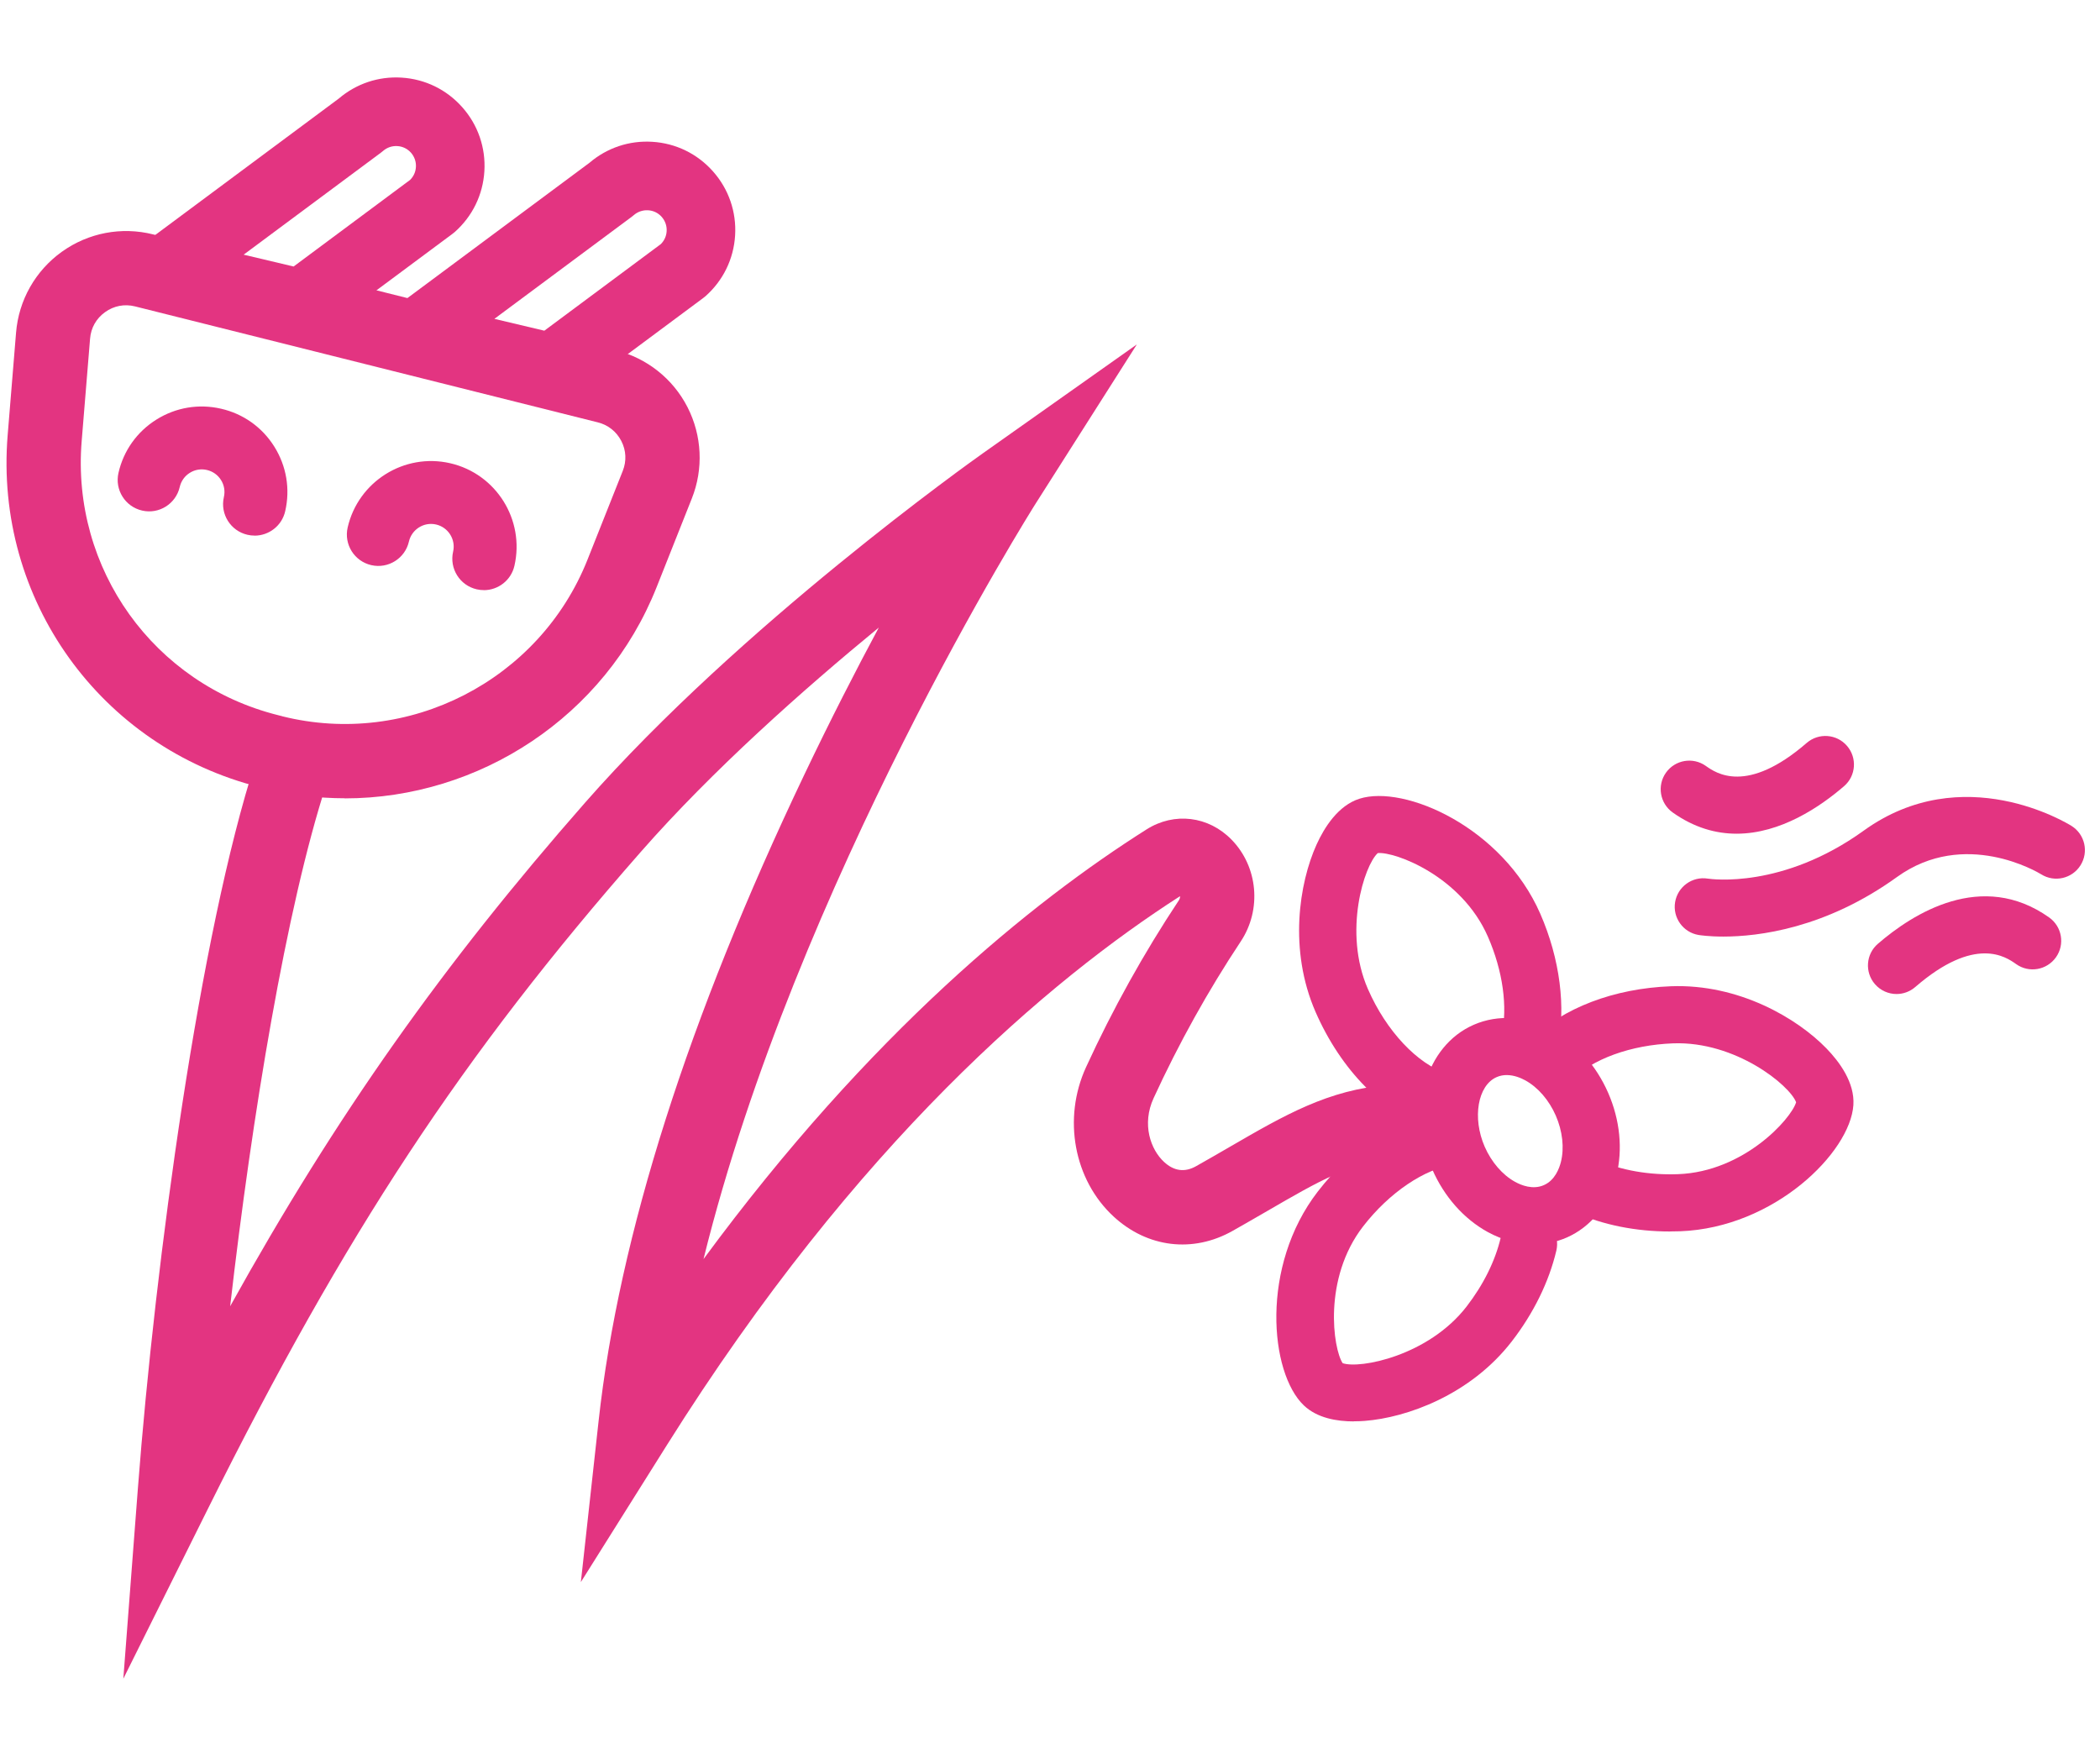 <?xml version="1.0" encoding="UTF-8"?> <svg xmlns="http://www.w3.org/2000/svg" id="Layer_1" data-name="Layer 1" viewBox="0 0 367.43 308.67"><defs><style> .cls-1 { fill: #e33481; } </style></defs><g><g><path class="cls-1" d="M60.33,139.67c-4.68,0-9.42-.57-14.13-1.75l-.71-.18C17.56,130.75-1.01,104.84,1.34,76.14l1.47-17.94c.46-5.67,3.38-10.83,8.01-14.15,4.63-3.32,10.45-4.43,15.97-3.04l80.98,20.28c5.41,1.36,9.98,4.98,12.52,9.95,2.54,4.97,2.82,10.79.76,15.97l-6.17,15.54c-9,22.65-31.04,36.94-54.55,36.94ZM49.36,125.32c22.06,5.52,45.03-6.25,53.43-27.39l6.17-15.53c.69-1.73.6-3.59-.25-5.24-.85-1.65-2.31-2.81-4.11-3.26L23.63,53.61c-1.84-.46-3.7-.11-5.24,1-1.54,1.1-2.48,2.75-2.63,4.64l-1.47,17.94c-1.83,22.33,12.62,42.5,34.36,47.94l.71.18Z"></path><path class="cls-1" d="M97.91,70.82l-39.24-9.29,44.47-33.05c3.06-2.61,6.94-3.92,10.98-3.67,4.12.25,7.9,2.09,10.64,5.19,2.74,3.09,4.11,7.07,3.86,11.19-.25,4.12-2.09,7.9-5.19,10.64l-.4.32-25.12,18.67ZM86.51,55.79l8.73,2.07,20.38-15.15c.61-.6.97-1.39,1.02-2.25.06-.92-.25-1.81-.86-2.51-.61-.69-1.46-1.11-2.39-1.16-.92-.05-1.81.25-2.51.86l-.4.32-23.97,17.81Z"></path><g><path class="cls-1" d="M84.65,103.25c-.41,0-.82-.04-1.24-.14-2.96-.68-4.81-3.63-4.13-6.59.49-2.13-.85-4.26-2.98-4.75-2.13-.49-4.26.85-4.75,2.98-.68,2.96-3.63,4.81-6.59,4.13-2.96-.68-4.81-3.63-4.13-6.59,1.85-8.04,9.89-13.09,17.94-11.24,8.04,1.85,13.08,9.89,11.24,17.94-.58,2.55-2.85,4.27-5.36,4.27Z"></path><path class="cls-1" d="M44.54,93.71c-.41,0-.82-.04-1.24-.14-2.96-.68-4.81-3.63-4.13-6.59.24-1.03.06-2.1-.5-2.99-.56-.9-1.44-1.52-2.47-1.76-1.03-.24-2.1-.06-2.99.5-.9.56-1.52,1.44-1.76,2.47-.68,2.96-3.63,4.82-6.59,4.13-2.96-.68-4.81-3.63-4.13-6.59.89-3.9,3.25-7.21,6.64-9.33,3.39-2.12,7.4-2.8,11.3-1.9,3.9.89,7.21,3.25,9.33,6.64s2.8,7.4,1.9,11.3c-.58,2.55-2.85,4.27-5.36,4.27Z"></path></g><path class="cls-1" d="M54.04,59.59l-39.24-9.29L59.27,17.25c3.06-2.61,6.95-3.92,10.98-3.67,4.12.25,7.9,2.09,10.64,5.19,2.74,3.09,4.11,7.07,3.86,11.19-.25,4.12-2.09,7.9-5.19,10.64l-.4.32-25.12,18.67ZM42.64,44.56l8.73,2.07,20.38-15.15c.61-.6.97-1.39,1.02-2.25.06-.92-.25-1.81-.86-2.51-.61-.69-1.46-1.11-2.39-1.16-.92-.06-1.81.25-2.51.86l-.4.32-23.97,17.81Z"></path></g><path class="cls-1" d="M21.58,293.69l2.54-33.2c3.07-40.17,10.83-97.13,20.6-127.27,1.11-3.41,4.77-5.29,8.19-4.18,3.41,1.11,5.29,4.77,4.18,8.19-7.01,21.63-12.98,57.92-16.82,91.32,18.6-33.51,37.31-59.87,62.07-88.08,27.28-31.08,67.92-59.95,69.63-61.16l26.94-19.05-17.7,27.84c-.48.75-41.87,66.4-58.12,132.2,29.24-39.73,57.56-62.56,77.53-75.19,4.84-3.06,10.82-2.34,14.86,1.8,4.63,4.74,5.31,12.23,1.61,17.81-5.73,8.64-10.86,17.87-15.25,27.42-2.1,4.57-.52,8.99,1.83,11.16,1.74,1.61,3.63,1.86,5.61.74,2.11-1.19,4.07-2.32,5.91-3.39,9.63-5.58,17.23-9.99,27.73-10.82,3.58-.27,6.71,2.39,6.99,5.97.28,3.58-2.39,6.71-5.97,6.99-7.56.6-13.09,3.8-22.24,9.11-1.89,1.09-3.89,2.25-6.05,3.47-6.92,3.9-14.88,2.94-20.79-2.5-6.97-6.42-8.96-17.17-4.84-26.15,4.67-10.17,10.13-19.99,16.23-29.18.17-.26.23-.52.22-.74-22.78,14.62-56.5,43.03-89.78,96.03l-15.06,23.98,3.1-28.15c3.57-32.48,15.69-70.55,36.02-113.17,4.56-9.56,9.01-18.23,13.01-25.69-13.19,10.83-29.08,24.93-41.65,39.26-31.19,35.54-51.7,66.66-75.69,114.84l-14.84,29.81Z"></path></g><g><path class="cls-1" d="M301.53,163.87c-2.57,0-4.14-.25-4.34-.28-2.72-.46-4.56-3.04-4.1-5.76.46-2.71,3.02-4.54,5.73-4.1.58.09,13.06,1.84,27.26-8.39,17.35-12.51,35.6-1.31,36.37-.83,2.34,1.47,3.04,4.55,1.57,6.89-1.47,2.34-4.56,3.04-6.89,1.57-.52-.32-13.38-8.05-25.21.47-12.52,9.03-24.29,10.43-30.4,10.43Z"></path><path class="cls-1" d="M331.83,173.92c-1.4,0-2.79-.59-3.78-1.73-1.81-2.09-1.58-5.25.51-7.05,6.14-5.31,18.2-12.97,29.98-4.61,2.25,1.6,2.78,4.72,1.18,6.97-1.6,2.25-4.72,2.79-6.97,1.18-1.77-1.25-7.15-5.07-17.65,4.02-.95.82-2.11,1.22-3.27,1.22Z"></path><path class="cls-1" d="M303.85,145.87c-3.62,0-7.41-1.04-11.18-3.71-2.25-1.6-2.78-4.72-1.18-6.97,1.6-2.25,4.72-2.78,6.97-1.18,1.77,1.25,7.15,5.07,17.65-4.02,2.09-1.81,5.25-1.58,7.05.51,1.81,2.09,1.58,5.25-.51,7.05-4.18,3.61-11.1,8.32-18.81,8.32Z"></path></g><g><path class="cls-1" d="M251.77,197.64c-.5,0-1.01-.07-1.51-.23-8.13-2.56-15.63-10.17-20.08-20.35-4.74-10.86-2.87-22.56.17-29.28,1.36-3,3.77-6.84,7.51-8.03,7.89-2.51,25.03,5,31.64,20.13,3.45,7.9,4.54,16.46,3,23.47-.59,2.7-3.26,4.4-5.96,3.81-2.7-.59-4.4-3.26-3.81-5.96,1.1-5,.23-11.31-2.4-17.32-4.61-10.56-16.23-14.89-19.26-14.62-2.37,2.13-6.1,13.79-1.73,23.79,3.21,7.35,8.68,13.16,13.93,14.82,2.63.83,4.09,3.64,3.26,6.27-.67,2.13-2.64,3.5-4.77,3.5Z"></path><path class="cls-1" d="M292.21,215.47c-6.02,0-11.76-1.15-16.69-3.36-2.52-1.13-3.65-4.09-2.52-6.61s4.09-3.65,6.61-2.52c3.96,1.78,8.94,2.65,14,2.46,11.52-.43,19.78-9.67,20.65-12.58-1.12-2.98-10.6-10.71-21.51-10.31-7.4.28-14.11,2.71-17.96,6.52-1.96,1.94-5.13,1.93-7.07-.04-1.94-1.96-1.92-5.13.04-7.07,5.66-5.6,14.64-9.03,24.62-9.4,11.84-.44,22.04,5.58,27.18,10.87,2.3,2.37,4.98,6.01,4.72,9.92-.55,8.26-13.81,21.46-30.31,22.08-.59.02-1.19.03-1.77.03Z"></path><path class="cls-1" d="M236.89,248.7c-2.98,0-6.43-.58-8.76-2.8-5.99-5.71-7.65-24.35,2.44-37.42,6.21-8.05,14.67-13.54,22.61-14.67,2.73-.4,5.27,1.51,5.66,4.24.39,2.73-1.51,5.27-4.24,5.66-5.35.77-11.52,4.94-16.12,10.89-7.04,9.12-5.24,21.39-3.56,23.91,3,1.05,15.02-1.28,21.69-9.92,2.94-3.81,5.01-7.98,5.97-12.07.63-2.69,3.32-4.36,6.01-3.72,2.69.63,4.35,3.33,3.72,6.01-1.29,5.46-3.98,10.95-7.79,15.88-7.24,9.38-18.4,13.36-25.75,13.92-.6.05-1.23.07-1.89.07ZM235.07,238.71h.01-.01Z"></path><path class="cls-1" d="M268.37,217.71c-2.71,0-5.49-.73-8.09-2.16-4.16-2.29-7.59-6.17-9.67-10.92-4.48-10.26-1.23-21.63,7.25-25.33,4.28-1.87,9.32-1.51,13.84.98,4.16,2.29,7.59,6.17,9.67,10.92s2.59,9.91,1.44,14.51c-1.25,5.01-4.42,8.95-8.69,10.82-1.81.79-3.76,1.18-5.75,1.18ZM263.62,188.1c-.58,0-1.17.1-1.76.36-3.31,1.45-4.29,7.13-2.09,12.17,1.18,2.7,3.12,4.95,5.33,6.16,1.05.58,3.09,1.42,5.02.57,1.93-.84,2.7-2.91,2.99-4.07.61-2.44.28-5.39-.9-8.1-1.18-2.7-3.12-4.95-5.33-6.16-.73-.4-1.94-.93-3.26-.93Z"></path></g></svg> 